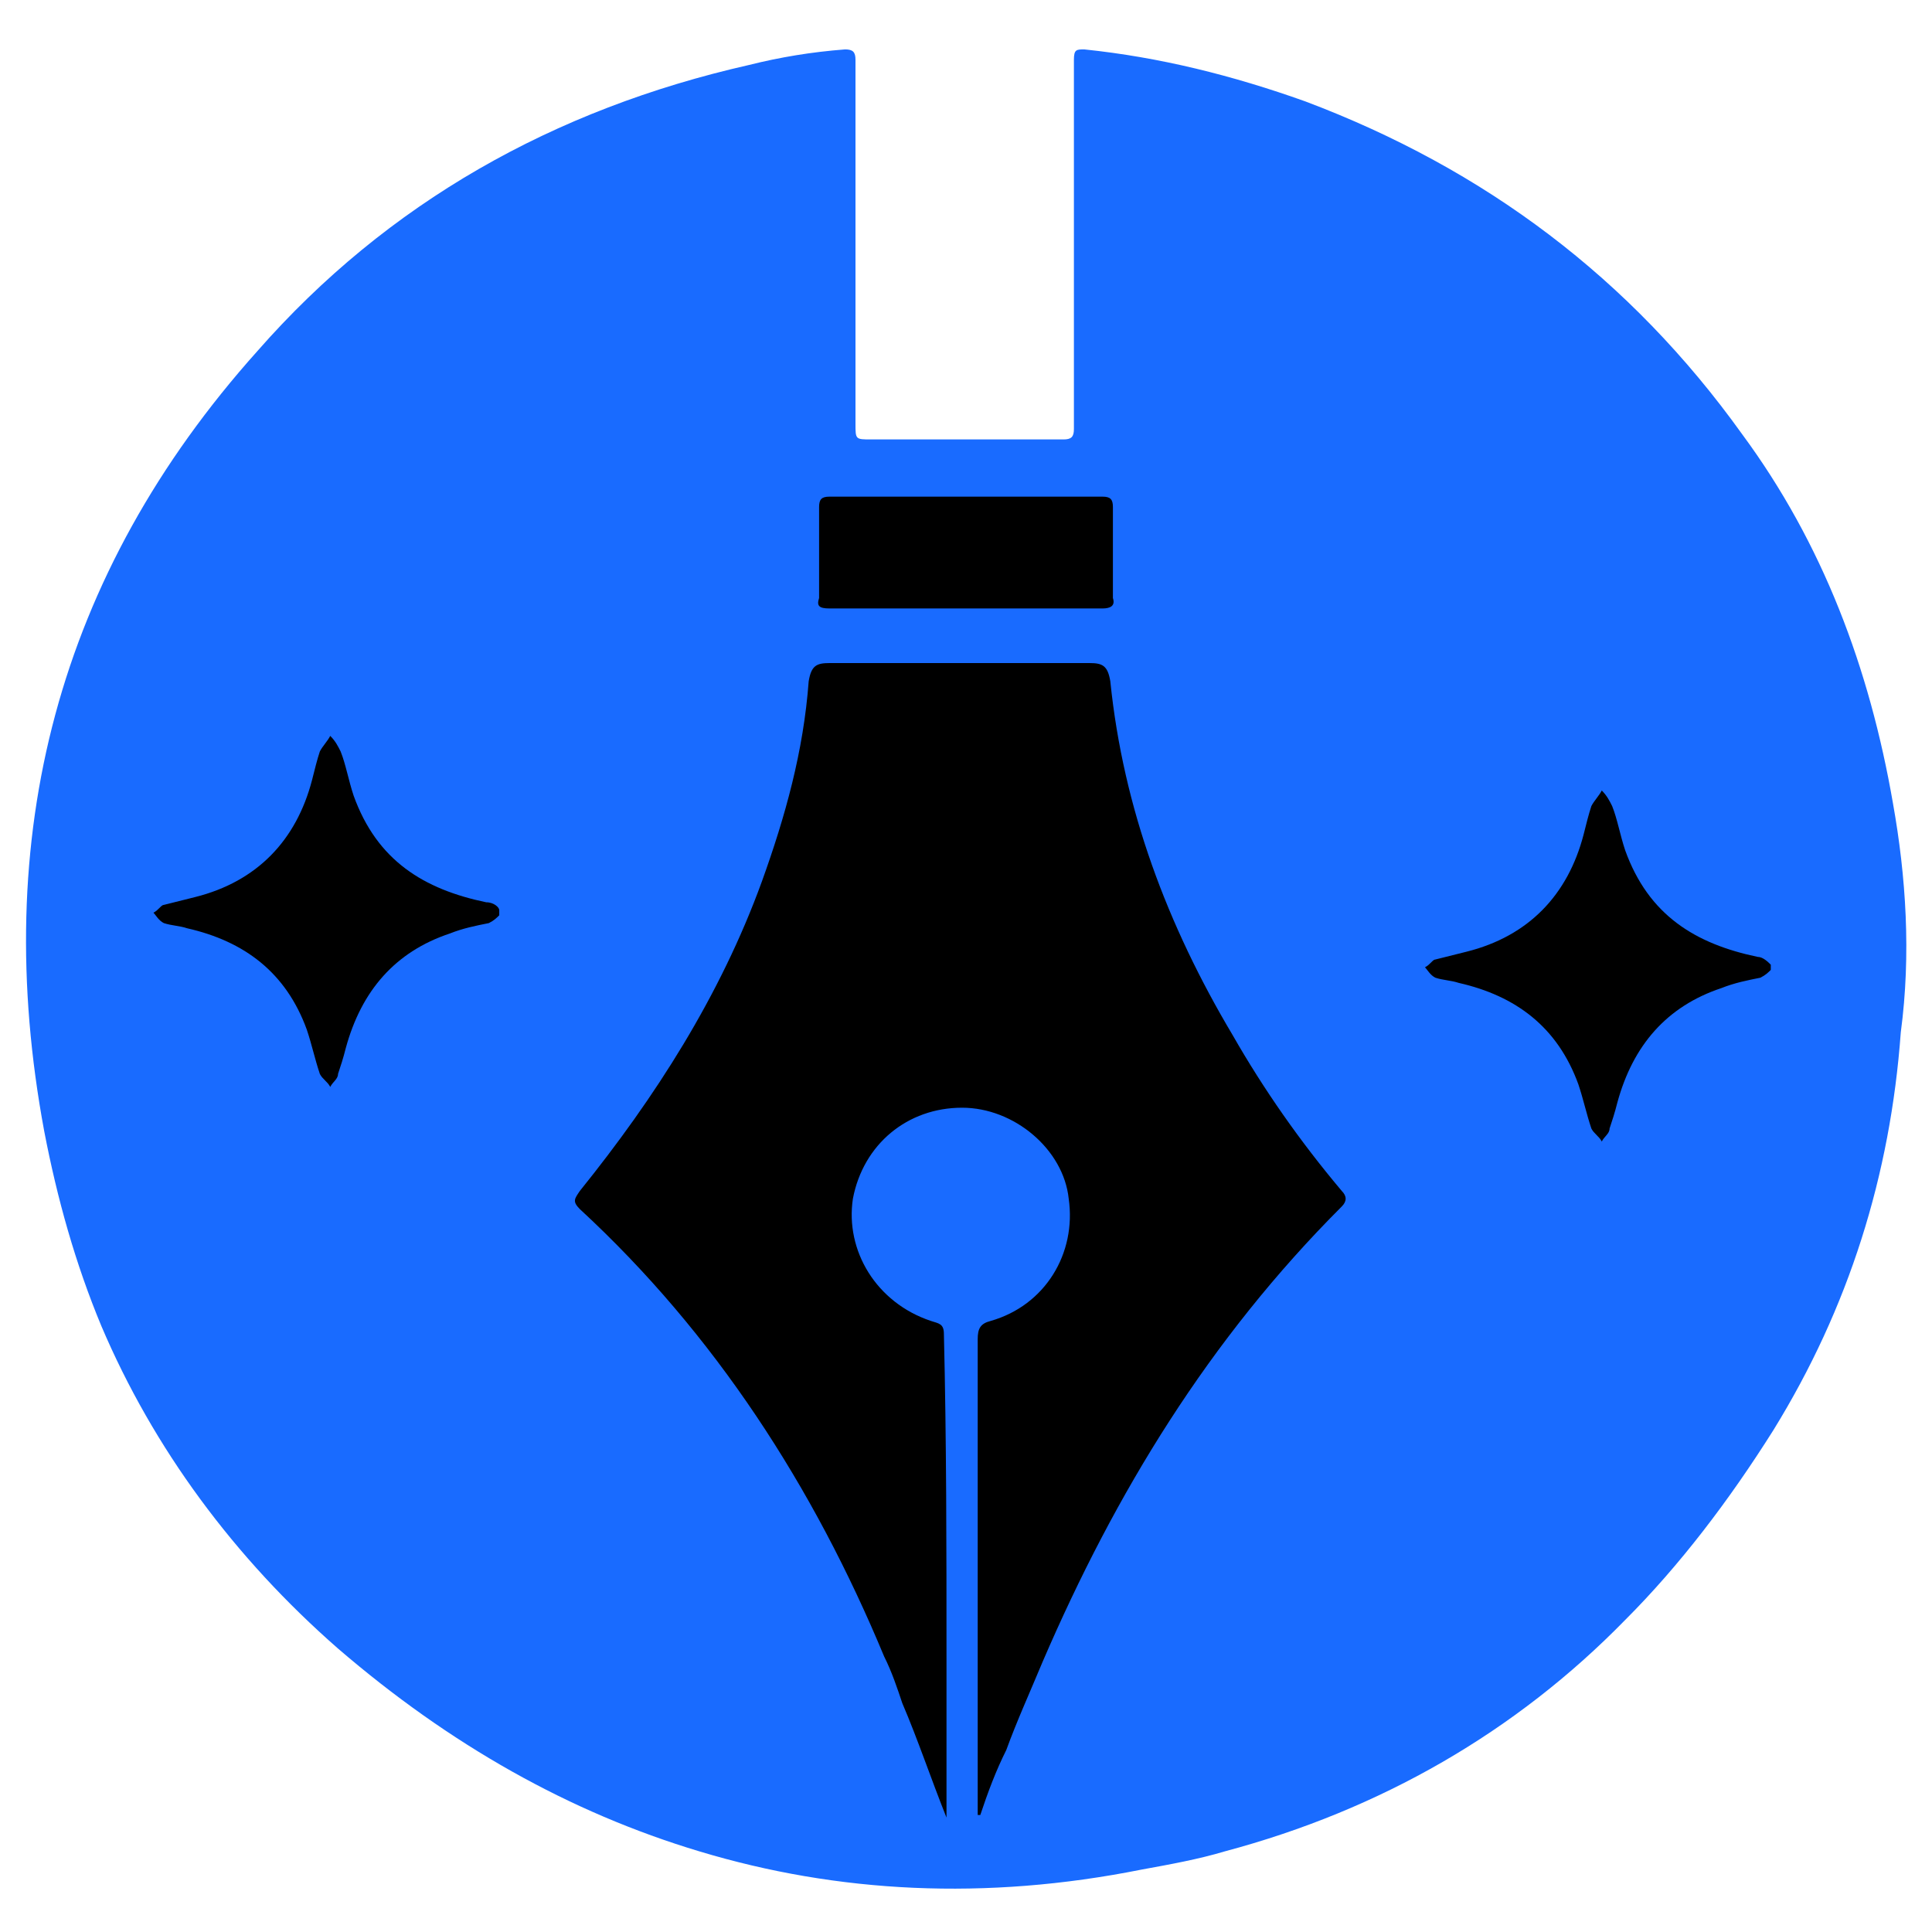 <?xml version="1.0" encoding="utf-8"?>
<!-- Generator: Adobe Illustrator 24.3.0, SVG Export Plug-In . SVG Version: 6.00 Build 0)  -->
<svg version="1.1" id="Layer_1" xmlns="http://www.w3.org/2000/svg" xmlns:xlink="http://www.w3.org/1999/xlink" x="0px" y="0px"
	 width="74.3px" height="74.3px" viewBox="0 0 74.3 74.3" style="enable-background:new 0 0 74.3 74.3;" xml:space="preserve">
<style type="text/css">
	.st0{fill:#FF2A40;}
	.st1{opacity:0.25;fill:#FFFFFF;enable-background:new    ;}
	.st2{opacity:0.15;fill:#FFFFFF;enable-background:new    ;}
	.st3{fill:url(#SVGID_1_);}
	.st4{fill:url(#SVGID_2_);}
	.st5{fill:url(#SVGID_3_);}
	.st6{fill:url(#SVGID_4_);}
	.st7{fill:url(#SVGID_5_);}
	.st8{fill:url(#SVGID_6_);}
	.st9{fill:url(#SVGID_7_);}
	.st10{fill:#FFB400;}
	.st11{fill:url(#SVGID_8_);}
	.st12{fill:url(#SVGID_9_);}
	.st13{fill:url(#SVGID_10_);}
	.st14{fill:#196BFF;}
	.st15{fill:url(#SVGID_11_);}
	.st16{fill:url(#SVGID_12_);}
	.st17{fill:url(#SVGID_13_);}
	.st18{fill:url(#SVGID_14_);}
	.st19{fill:url(#SVGID_15_);}
	.st20{fill:url(#SVGID_16_);}
	.st21{fill:#010101;}
	.st22{fill:none;}
</style>
<g>
	<path class="st14" d="M72.8,30.9c-0.9-5.2-2.7-10-5.8-14.2c-4.3-6-9.9-10.2-16.8-12.8c-2.8-1-5.6-1.7-8.5-2c-0.3,0-0.4,0-0.4,0.4
		c0,2.4,0,4.7,0,7.1c0,0,0,0,0,0c0,2.4,0,4.7,0,7.1c0,0.3-0.1,0.4-0.4,0.4c-2.5,0-4.9,0-7.4,0c-0.6,0-0.6,0-0.6-0.6
		c0-4.7,0-9.3,0-14c0-0.3-0.1-0.4-0.4-0.4c-1.3,0.1-2.5,0.3-3.7,0.6c-7.5,1.7-13.9,5.3-18.9,11C2.2,22.1-0.4,32.2,1.7,43.5
		c0.5,2.6,1.2,5.1,2.2,7.5c2,4.7,5.1,8.9,9.1,12.4c4.3,3.7,8.9,6.3,13.9,7.8c5.3,1.6,11,1.9,17,0.7c1.1-0.2,2.2-0.4,3.2-0.7
		c6-1.6,11.2-4.6,15.4-8.9c2.1-2.1,4-4.6,5.7-7.3c2.9-4.7,4.5-9.8,4.9-15.3C73.5,36.7,73.3,33.7,72.8,30.9z"/>
	<path d="M18.7,34.7c-2.4-0.5-4.2-1.6-5.1-4.1c-0.2-0.6-0.3-1.2-0.5-1.7c-0.1-0.2-0.2-0.4-0.4-0.6c-0.1,0.2-0.3,0.4-0.4,0.6
		c-0.1,0.3-0.2,0.7-0.3,1.1c-0.6,2.3-2.1,3.9-4.5,4.5c-0.4,0.1-0.8,0.2-1.2,0.3c-0.1,0-0.2,0.2-0.4,0.3c0.1,0.1,0.2,0.3,0.4,0.4
		c0.3,0.1,0.6,0.1,0.9,0.2c2.2,0.5,3.8,1.7,4.6,3.9c0.2,0.6,0.3,1.1,0.5,1.7c0.1,0.2,0.3,0.3,0.4,0.5c0.1-0.2,0.3-0.3,0.3-0.5
		c0.1-0.3,0.2-0.6,0.3-1c0.6-2.2,1.9-3.7,4-4.4c0.5-0.2,1-0.3,1.5-0.4c0.2-0.1,0.3-0.2,0.4-0.3c0-0.1,0-0.1,0-0.2
		C19.2,34.9,19,34.7,18.7,34.7z"/>
	<path d="M67.6,36.8c-2.4-0.5-4.2-1.6-5.1-4.1c-0.2-0.6-0.3-1.2-0.5-1.7c-0.1-0.2-0.2-0.4-0.4-0.6c-0.1,0.2-0.3,0.4-0.4,0.6
		c-0.1,0.3-0.2,0.7-0.3,1.1c-0.6,2.3-2.1,3.9-4.5,4.5c-0.4,0.1-0.8,0.2-1.2,0.3c-0.1,0-0.2,0.2-0.4,0.3c0.1,0.1,0.2,0.3,0.4,0.4
		c0.3,0.1,0.6,0.1,0.9,0.2c2.2,0.5,3.8,1.7,4.6,3.9c0.2,0.6,0.3,1.1,0.5,1.7c0.1,0.2,0.3,0.3,0.4,0.5c0.1-0.2,0.3-0.3,0.3-0.5
		c0.1-0.3,0.2-0.6,0.3-1c0.6-2.2,1.9-3.7,4-4.4c0.5-0.2,1-0.3,1.5-0.4c0.2-0.1,0.3-0.2,0.4-0.3c0-0.1,0-0.1,0-0.2
		C68,37,67.8,36.8,67.6,36.8z"/>
	<g>
		<path d="M34,63.7c0.3,0.6,0.5,1.2,0.7,1.8c0.6,1.4,1.1,2.9,1.7,4.4c0-0.1,0-0.2,0-0.2c0-2,0-4,0-5.9c0-4.2,0-8.4-0.1-12.5
			c0-0.4-0.2-0.4-0.5-0.5c-2.1-0.7-3.3-2.7-3-4.7c0.4-2.1,2.1-3.5,4.2-3.5c2,0,3.9,1.6,4.1,3.5c0.3,2.1-0.9,4.1-3,4.7
			c-0.4,0.1-0.5,0.3-0.5,0.7c0,3.5,0,7,0,10.4v2v5.9c0,0,0.1,0,0.1,0c0.3-0.9,0.6-1.7,1-2.5c0.4-1.1,0.9-2.2,1.4-3.4
			c2.8-6.5,6.4-12.4,11.5-17.5c0.2-0.2,0.2-0.4,0-0.6c-1.6-1.9-3-3.9-4.2-6c-2.5-4.2-4.2-8.7-4.7-13.6c-0.1-0.6-0.3-0.7-0.8-0.7
			c-3.3,0-6.6,0-10,0c-0.5,0-0.7,0.1-0.8,0.7c-0.2,2.7-0.9,5.2-1.8,7.7c-1.6,4.4-4.1,8.3-7,11.9c-0.2,0.3-0.3,0.4,0,0.7
			C27.5,51.3,31.3,57.2,34,63.7z"/>
		<path d="M31.9,23.4c1.7,0,3.5,0,5.2,0c1.8,0,3.5,0,5.3,0c0.3,0,0.5-0.1,0.4-0.4c0-1.2,0-2.3,0-3.5c0-0.3-0.1-0.4-0.4-0.4
			c-3.5,0-7,0-10.5,0c-0.3,0-0.4,0.1-0.4,0.4c0,1.2,0,2.3,0,3.5C31.4,23.3,31.5,23.4,31.9,23.4z"/>
	</g>
</g>
</svg>
